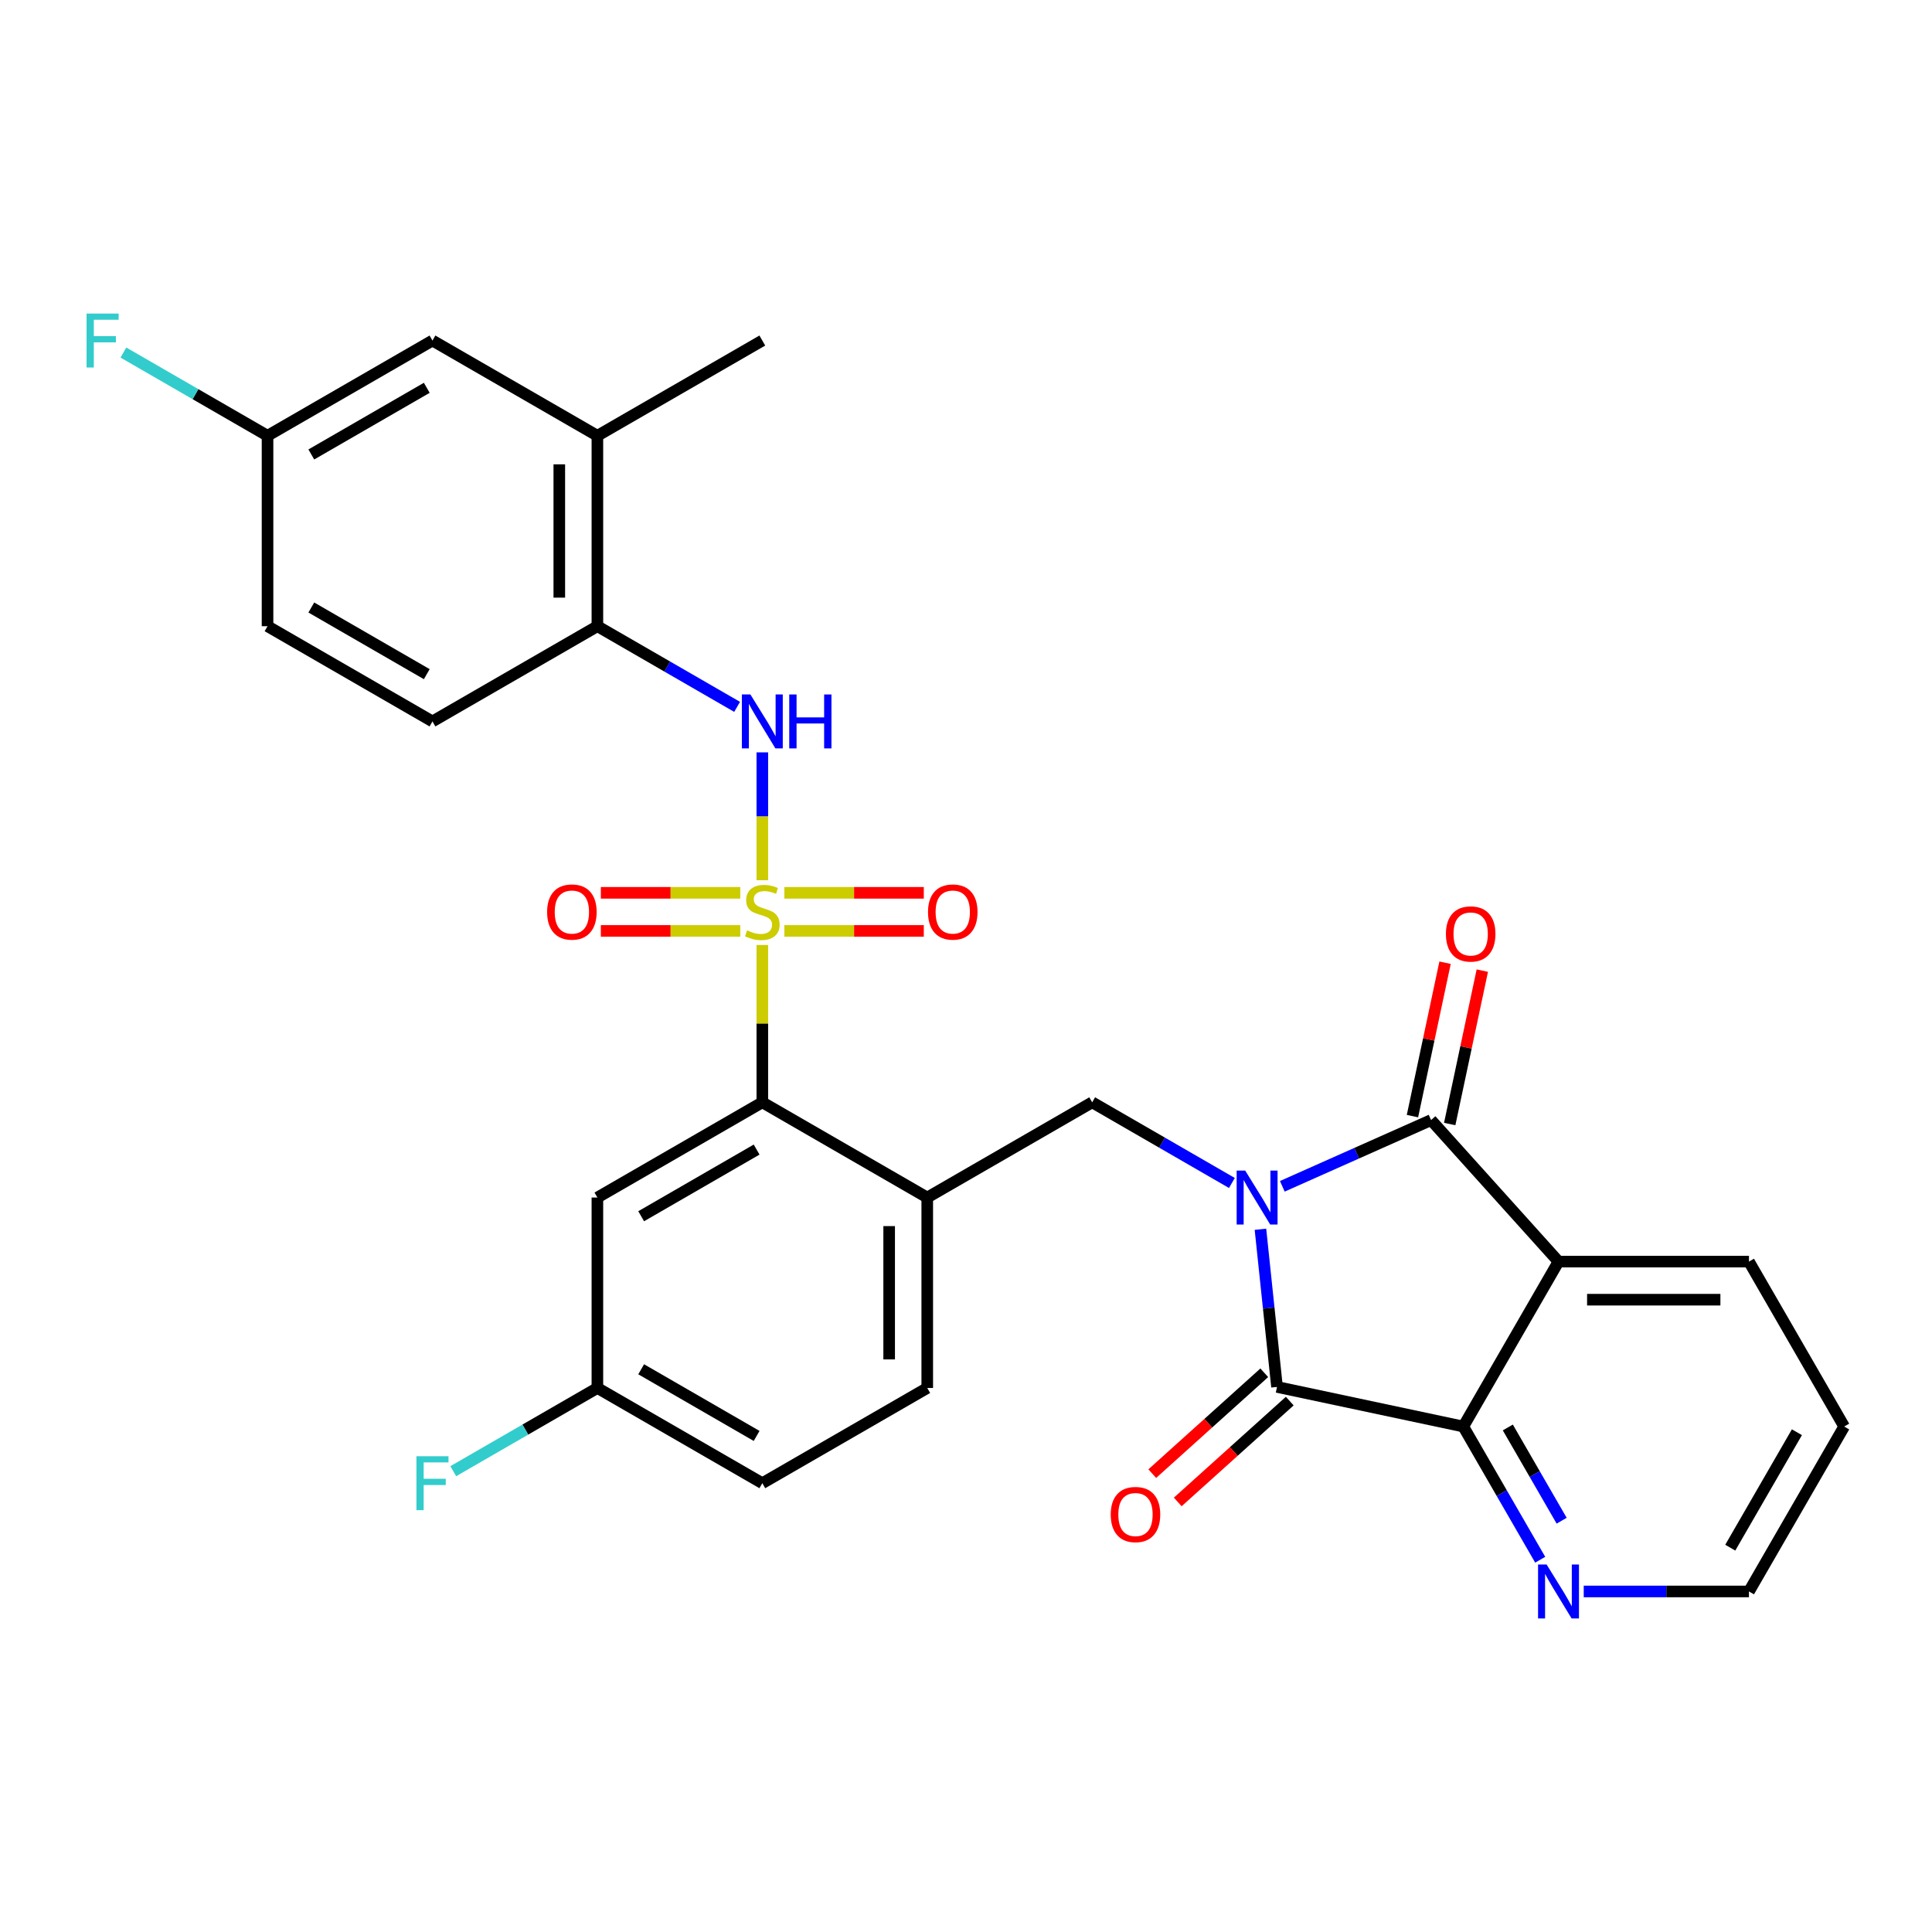 <?xml version='1.0' encoding='iso-8859-1'?>
<svg version='1.1' baseProfile='full'
              xmlns='http://www.w3.org/2000/svg'
                      xmlns:rdkit='http://www.rdkit.org/xml'
                      xmlns:xlink='http://www.w3.org/1999/xlink'
                  xml:space='preserve'
width='1000px' height='1000px' viewBox='0 0 1000 1000'>
<!-- END OF HEADER -->
<rect style='opacity:1.0;fill:#FFFFFF;stroke:none' width='1000' height='1000' x='0' y='0'> </rect>
<path class='bond-1' d='M 663.727,614.032 L 702.227,596.89' style='fill:none;fill-rule:evenodd;stroke:#0000FF;stroke-width:6px;stroke-linecap:butt;stroke-linejoin:miter;stroke-opacity:1' />
<path class='bond-1' d='M 702.227,596.89 L 740.727,579.749' style='fill:none;fill-rule:evenodd;stroke:#000000;stroke-width:6px;stroke-linecap:butt;stroke-linejoin:miter;stroke-opacity:1' />
<path class='bond-2' d='M 652.402,636.265 L 656.691,677.07' style='fill:none;fill-rule:evenodd;stroke:#0000FF;stroke-width:6px;stroke-linecap:butt;stroke-linejoin:miter;stroke-opacity:1' />
<path class='bond-2' d='M 656.691,677.07 L 660.98,717.875' style='fill:none;fill-rule:evenodd;stroke:#000000;stroke-width:6px;stroke-linecap:butt;stroke-linejoin:miter;stroke-opacity:1' />
<path class='bond-6' d='M 637.625,612.307 L 601.467,591.432' style='fill:none;fill-rule:evenodd;stroke:#0000FF;stroke-width:6px;stroke-linecap:butt;stroke-linejoin:miter;stroke-opacity:1' />
<path class='bond-6' d='M 601.467,591.432 L 565.31,570.556' style='fill:none;fill-rule:evenodd;stroke:#000000;stroke-width:6px;stroke-linecap:butt;stroke-linejoin:miter;stroke-opacity:1' />
<path class='bond-0' d='M 394.576,489.115 L 394.576,529.835' style='fill:none;fill-rule:evenodd;stroke:#CCCC00;stroke-width:6px;stroke-linecap:butt;stroke-linejoin:miter;stroke-opacity:1' />
<path class='bond-0' d='M 394.576,529.835 L 394.576,570.556' style='fill:none;fill-rule:evenodd;stroke:#000000;stroke-width:6px;stroke-linecap:butt;stroke-linejoin:miter;stroke-opacity:1' />
<path class='bond-7' d='M 394.576,455.6 L 394.576,422.511' style='fill:none;fill-rule:evenodd;stroke:#CCCC00;stroke-width:6px;stroke-linecap:butt;stroke-linejoin:miter;stroke-opacity:1' />
<path class='bond-7' d='M 394.576,422.511 L 394.576,389.422' style='fill:none;fill-rule:evenodd;stroke:#0000FF;stroke-width:6px;stroke-linecap:butt;stroke-linejoin:miter;stroke-opacity:1' />
<path class='bond-10' d='M 383.161,462.125 L 347.079,462.125' style='fill:none;fill-rule:evenodd;stroke:#CCCC00;stroke-width:6px;stroke-linecap:butt;stroke-linejoin:miter;stroke-opacity:1' />
<path class='bond-10' d='M 347.079,462.125 L 310.996,462.125' style='fill:none;fill-rule:evenodd;stroke:#FF0000;stroke-width:6px;stroke-linecap:butt;stroke-linejoin:miter;stroke-opacity:1' />
<path class='bond-10' d='M 383.161,481.84 L 347.079,481.84' style='fill:none;fill-rule:evenodd;stroke:#CCCC00;stroke-width:6px;stroke-linecap:butt;stroke-linejoin:miter;stroke-opacity:1' />
<path class='bond-10' d='M 347.079,481.84 L 310.996,481.84' style='fill:none;fill-rule:evenodd;stroke:#FF0000;stroke-width:6px;stroke-linecap:butt;stroke-linejoin:miter;stroke-opacity:1' />
<path class='bond-11' d='M 405.991,481.84 L 442.073,481.84' style='fill:none;fill-rule:evenodd;stroke:#CCCC00;stroke-width:6px;stroke-linecap:butt;stroke-linejoin:miter;stroke-opacity:1' />
<path class='bond-11' d='M 442.073,481.84 L 478.156,481.84' style='fill:none;fill-rule:evenodd;stroke:#FF0000;stroke-width:6px;stroke-linecap:butt;stroke-linejoin:miter;stroke-opacity:1' />
<path class='bond-11' d='M 405.991,462.125 L 442.073,462.125' style='fill:none;fill-rule:evenodd;stroke:#CCCC00;stroke-width:6px;stroke-linecap:butt;stroke-linejoin:miter;stroke-opacity:1' />
<path class='bond-11' d='M 442.073,462.125 L 478.156,462.125' style='fill:none;fill-rule:evenodd;stroke:#FF0000;stroke-width:6px;stroke-linecap:butt;stroke-linejoin:miter;stroke-opacity:1' />
<path class='bond-3' d='M 740.727,579.749 L 806.686,653.003' style='fill:none;fill-rule:evenodd;stroke:#000000;stroke-width:6px;stroke-linecap:butt;stroke-linejoin:miter;stroke-opacity:1' />
<path class='bond-15' d='M 750.369,581.798 L 758.808,542.096' style='fill:none;fill-rule:evenodd;stroke:#000000;stroke-width:6px;stroke-linecap:butt;stroke-linejoin:miter;stroke-opacity:1' />
<path class='bond-15' d='M 758.808,542.096 L 767.247,502.393' style='fill:none;fill-rule:evenodd;stroke:#FF0000;stroke-width:6px;stroke-linecap:butt;stroke-linejoin:miter;stroke-opacity:1' />
<path class='bond-15' d='M 731.086,577.7 L 739.525,537.997' style='fill:none;fill-rule:evenodd;stroke:#000000;stroke-width:6px;stroke-linecap:butt;stroke-linejoin:miter;stroke-opacity:1' />
<path class='bond-15' d='M 739.525,537.997 L 747.964,498.294' style='fill:none;fill-rule:evenodd;stroke:#FF0000;stroke-width:6px;stroke-linecap:butt;stroke-linejoin:miter;stroke-opacity:1' />
<path class='bond-4' d='M 660.98,717.875 L 757.399,738.37' style='fill:none;fill-rule:evenodd;stroke:#000000;stroke-width:6px;stroke-linecap:butt;stroke-linejoin:miter;stroke-opacity:1' />
<path class='bond-16' d='M 654.384,710.55 L 625.397,736.651' style='fill:none;fill-rule:evenodd;stroke:#000000;stroke-width:6px;stroke-linecap:butt;stroke-linejoin:miter;stroke-opacity:1' />
<path class='bond-16' d='M 625.397,736.651 L 596.409,762.751' style='fill:none;fill-rule:evenodd;stroke:#FF0000;stroke-width:6px;stroke-linecap:butt;stroke-linejoin:miter;stroke-opacity:1' />
<path class='bond-16' d='M 667.576,725.201 L 638.588,751.301' style='fill:none;fill-rule:evenodd;stroke:#000000;stroke-width:6px;stroke-linecap:butt;stroke-linejoin:miter;stroke-opacity:1' />
<path class='bond-16' d='M 638.588,751.301 L 609.601,777.402' style='fill:none;fill-rule:evenodd;stroke:#FF0000;stroke-width:6px;stroke-linecap:butt;stroke-linejoin:miter;stroke-opacity:1' />
<path class='bond-22' d='M 806.686,653.003 L 905.259,653.003' style='fill:none;fill-rule:evenodd;stroke:#000000;stroke-width:6px;stroke-linecap:butt;stroke-linejoin:miter;stroke-opacity:1' />
<path class='bond-22' d='M 821.472,672.718 L 890.473,672.718' style='fill:none;fill-rule:evenodd;stroke:#000000;stroke-width:6px;stroke-linecap:butt;stroke-linejoin:miter;stroke-opacity:1' />
<path class='bond-30' d='M 806.686,653.003 L 757.399,738.37' style='fill:none;fill-rule:evenodd;stroke:#000000;stroke-width:6px;stroke-linecap:butt;stroke-linejoin:miter;stroke-opacity:1' />
<path class='bond-13' d='M 757.399,738.37 L 777.302,772.842' style='fill:none;fill-rule:evenodd;stroke:#000000;stroke-width:6px;stroke-linecap:butt;stroke-linejoin:miter;stroke-opacity:1' />
<path class='bond-13' d='M 777.302,772.842 L 797.204,807.315' style='fill:none;fill-rule:evenodd;stroke:#0000FF;stroke-width:6px;stroke-linecap:butt;stroke-linejoin:miter;stroke-opacity:1' />
<path class='bond-13' d='M 780.443,738.854 L 794.375,762.985' style='fill:none;fill-rule:evenodd;stroke:#000000;stroke-width:6px;stroke-linecap:butt;stroke-linejoin:miter;stroke-opacity:1' />
<path class='bond-13' d='M 794.375,762.985 L 808.307,787.116' style='fill:none;fill-rule:evenodd;stroke:#0000FF;stroke-width:6px;stroke-linecap:butt;stroke-linejoin:miter;stroke-opacity:1' />
<path class='bond-5' d='M 394.576,570.556 L 479.943,619.842' style='fill:none;fill-rule:evenodd;stroke:#000000;stroke-width:6px;stroke-linecap:butt;stroke-linejoin:miter;stroke-opacity:1' />
<path class='bond-12' d='M 394.576,570.556 L 309.209,619.842' style='fill:none;fill-rule:evenodd;stroke:#000000;stroke-width:6px;stroke-linecap:butt;stroke-linejoin:miter;stroke-opacity:1' />
<path class='bond-12' d='M 391.628,595.022 L 331.871,629.523' style='fill:none;fill-rule:evenodd;stroke:#000000;stroke-width:6px;stroke-linecap:butt;stroke-linejoin:miter;stroke-opacity:1' />
<path class='bond-8' d='M 565.31,570.556 L 479.943,619.842' style='fill:none;fill-rule:evenodd;stroke:#000000;stroke-width:6px;stroke-linecap:butt;stroke-linejoin:miter;stroke-opacity:1' />
<path class='bond-9' d='M 381.525,365.874 L 345.367,344.999' style='fill:none;fill-rule:evenodd;stroke:#0000FF;stroke-width:6px;stroke-linecap:butt;stroke-linejoin:miter;stroke-opacity:1' />
<path class='bond-9' d='M 345.367,344.999 L 309.209,324.123' style='fill:none;fill-rule:evenodd;stroke:#000000;stroke-width:6px;stroke-linecap:butt;stroke-linejoin:miter;stroke-opacity:1' />
<path class='bond-17' d='M 479.943,619.842 L 479.943,718.415' style='fill:none;fill-rule:evenodd;stroke:#000000;stroke-width:6px;stroke-linecap:butt;stroke-linejoin:miter;stroke-opacity:1' />
<path class='bond-17' d='M 460.228,634.628 L 460.228,703.629' style='fill:none;fill-rule:evenodd;stroke:#000000;stroke-width:6px;stroke-linecap:butt;stroke-linejoin:miter;stroke-opacity:1' />
<path class='bond-14' d='M 309.209,324.123 L 309.209,225.55' style='fill:none;fill-rule:evenodd;stroke:#000000;stroke-width:6px;stroke-linecap:butt;stroke-linejoin:miter;stroke-opacity:1' />
<path class='bond-14' d='M 289.494,309.337 L 289.494,240.336' style='fill:none;fill-rule:evenodd;stroke:#000000;stroke-width:6px;stroke-linecap:butt;stroke-linejoin:miter;stroke-opacity:1' />
<path class='bond-19' d='M 309.209,324.123 L 223.842,373.409' style='fill:none;fill-rule:evenodd;stroke:#000000;stroke-width:6px;stroke-linecap:butt;stroke-linejoin:miter;stroke-opacity:1' />
<path class='bond-32' d='M 309.209,619.842 L 309.209,718.415' style='fill:none;fill-rule:evenodd;stroke:#000000;stroke-width:6px;stroke-linecap:butt;stroke-linejoin:miter;stroke-opacity:1' />
<path class='bond-27' d='M 819.737,823.737 L 862.498,823.737' style='fill:none;fill-rule:evenodd;stroke:#0000FF;stroke-width:6px;stroke-linecap:butt;stroke-linejoin:miter;stroke-opacity:1' />
<path class='bond-27' d='M 862.498,823.737 L 905.259,823.737' style='fill:none;fill-rule:evenodd;stroke:#000000;stroke-width:6px;stroke-linecap:butt;stroke-linejoin:miter;stroke-opacity:1' />
<path class='bond-18' d='M 309.209,225.55 L 223.842,176.263' style='fill:none;fill-rule:evenodd;stroke:#000000;stroke-width:6px;stroke-linecap:butt;stroke-linejoin:miter;stroke-opacity:1' />
<path class='bond-28' d='M 309.209,225.55 L 394.576,176.263' style='fill:none;fill-rule:evenodd;stroke:#000000;stroke-width:6px;stroke-linecap:butt;stroke-linejoin:miter;stroke-opacity:1' />
<path class='bond-23' d='M 479.943,718.415 L 394.576,767.702' style='fill:none;fill-rule:evenodd;stroke:#000000;stroke-width:6px;stroke-linecap:butt;stroke-linejoin:miter;stroke-opacity:1' />
<path class='bond-33' d='M 223.842,176.263 L 138.475,225.55' style='fill:none;fill-rule:evenodd;stroke:#000000;stroke-width:6px;stroke-linecap:butt;stroke-linejoin:miter;stroke-opacity:1' />
<path class='bond-33' d='M 220.895,200.73 L 161.138,235.23' style='fill:none;fill-rule:evenodd;stroke:#000000;stroke-width:6px;stroke-linecap:butt;stroke-linejoin:miter;stroke-opacity:1' />
<path class='bond-24' d='M 223.842,373.409 L 138.475,324.123' style='fill:none;fill-rule:evenodd;stroke:#000000;stroke-width:6px;stroke-linecap:butt;stroke-linejoin:miter;stroke-opacity:1' />
<path class='bond-24' d='M 220.895,348.943 L 161.138,314.443' style='fill:none;fill-rule:evenodd;stroke:#000000;stroke-width:6px;stroke-linecap:butt;stroke-linejoin:miter;stroke-opacity:1' />
<path class='bond-20' d='M 309.209,718.415 L 394.576,767.702' style='fill:none;fill-rule:evenodd;stroke:#000000;stroke-width:6px;stroke-linecap:butt;stroke-linejoin:miter;stroke-opacity:1' />
<path class='bond-20' d='M 331.871,708.735 L 391.628,743.236' style='fill:none;fill-rule:evenodd;stroke:#000000;stroke-width:6px;stroke-linecap:butt;stroke-linejoin:miter;stroke-opacity:1' />
<path class='bond-25' d='M 309.209,718.415 L 271.908,739.951' style='fill:none;fill-rule:evenodd;stroke:#000000;stroke-width:6px;stroke-linecap:butt;stroke-linejoin:miter;stroke-opacity:1' />
<path class='bond-25' d='M 271.908,739.951 L 234.606,761.487' style='fill:none;fill-rule:evenodd;stroke:#33CCCC;stroke-width:6px;stroke-linecap:butt;stroke-linejoin:miter;stroke-opacity:1' />
<path class='bond-21' d='M 138.475,225.55 L 138.475,324.123' style='fill:none;fill-rule:evenodd;stroke:#000000;stroke-width:6px;stroke-linecap:butt;stroke-linejoin:miter;stroke-opacity:1' />
<path class='bond-26' d='M 138.475,225.55 L 101.174,204.014' style='fill:none;fill-rule:evenodd;stroke:#000000;stroke-width:6px;stroke-linecap:butt;stroke-linejoin:miter;stroke-opacity:1' />
<path class='bond-26' d='M 101.174,204.014 L 63.873,182.478' style='fill:none;fill-rule:evenodd;stroke:#33CCCC;stroke-width:6px;stroke-linecap:butt;stroke-linejoin:miter;stroke-opacity:1' />
<path class='bond-29' d='M 905.259,653.003 L 954.545,738.37' style='fill:none;fill-rule:evenodd;stroke:#000000;stroke-width:6px;stroke-linecap:butt;stroke-linejoin:miter;stroke-opacity:1' />
<path class='bond-31' d='M 905.259,823.737 L 954.545,738.37' style='fill:none;fill-rule:evenodd;stroke:#000000;stroke-width:6px;stroke-linecap:butt;stroke-linejoin:miter;stroke-opacity:1' />
<path class='bond-31' d='M 895.579,801.074 L 930.079,741.318' style='fill:none;fill-rule:evenodd;stroke:#000000;stroke-width:6px;stroke-linecap:butt;stroke-linejoin:miter;stroke-opacity:1' />
<path  class='atom-0' d='M 644.506 605.884
L 653.653 620.67
Q 654.56 622.129, 656.019 624.771
Q 657.478 627.413, 657.557 627.57
L 657.557 605.884
L 661.263 605.884
L 661.263 633.8
L 657.439 633.8
L 647.621 617.634
Q 646.477 615.742, 645.255 613.573
Q 644.072 611.404, 643.717 610.734
L 643.717 633.8
L 640.09 633.8
L 640.09 605.884
L 644.506 605.884
' fill='#0000FF'/>
<path  class='atom-1' d='M 386.69 481.564
Q 387.005 481.682, 388.307 482.234
Q 389.608 482.786, 391.027 483.141
Q 392.486 483.457, 393.906 483.457
Q 396.547 483.457, 398.085 482.195
Q 399.623 480.894, 399.623 478.646
Q 399.623 477.108, 398.834 476.162
Q 398.085 475.216, 396.902 474.703
Q 395.719 474.191, 393.748 473.599
Q 391.264 472.85, 389.766 472.14
Q 388.307 471.431, 387.242 469.932
Q 386.217 468.434, 386.217 465.911
Q 386.217 462.401, 388.583 460.233
Q 390.988 458.064, 395.719 458.064
Q 398.953 458.064, 402.619 459.602
L 401.713 462.638
Q 398.361 461.258, 395.838 461.258
Q 393.117 461.258, 391.619 462.401
Q 390.12 463.505, 390.16 465.437
Q 390.16 466.936, 390.909 467.843
Q 391.698 468.749, 392.802 469.262
Q 393.945 469.775, 395.838 470.366
Q 398.361 471.155, 399.859 471.943
Q 401.358 472.732, 402.422 474.348
Q 403.526 475.926, 403.526 478.646
Q 403.526 482.51, 400.924 484.6
Q 398.361 486.65, 394.063 486.65
Q 391.579 486.65, 389.687 486.098
Q 387.834 485.586, 385.625 484.679
L 386.69 481.564
' fill='#CCCC00'/>
<path  class='atom-8' d='M 388.405 359.452
L 397.553 374.237
Q 398.46 375.696, 399.919 378.338
Q 401.377 380.98, 401.456 381.138
L 401.456 359.452
L 405.163 359.452
L 405.163 387.367
L 401.338 387.367
L 391.52 371.201
Q 390.377 369.309, 389.154 367.14
Q 387.972 364.972, 387.617 364.301
L 387.617 387.367
L 383.989 387.367
L 383.989 359.452
L 388.405 359.452
' fill='#0000FF'/>
<path  class='atom-8' d='M 408.514 359.452
L 412.299 359.452
L 412.299 371.32
L 426.573 371.32
L 426.573 359.452
L 430.358 359.452
L 430.358 387.367
L 426.573 387.367
L 426.573 374.474
L 412.299 374.474
L 412.299 387.367
L 408.514 387.367
L 408.514 359.452
' fill='#0000FF'/>
<path  class='atom-11' d='M 283.188 472.061
Q 283.188 465.358, 286.5 461.613
Q 289.812 457.867, 296.003 457.867
Q 302.193 457.867, 305.505 461.613
Q 308.817 465.358, 308.817 472.061
Q 308.817 478.843, 305.466 482.707
Q 302.114 486.532, 296.003 486.532
Q 289.852 486.532, 286.5 482.707
Q 283.188 478.883, 283.188 472.061
M 296.003 483.378
Q 300.261 483.378, 302.548 480.539
Q 304.874 477.66, 304.874 472.061
Q 304.874 466.581, 302.548 463.821
Q 300.261 461.021, 296.003 461.021
Q 291.744 461.021, 289.418 463.781
Q 287.131 466.541, 287.131 472.061
Q 287.131 477.7, 289.418 480.539
Q 291.744 483.378, 296.003 483.378
' fill='#FF0000'/>
<path  class='atom-12' d='M 480.335 472.061
Q 480.335 465.358, 483.647 461.613
Q 486.959 457.867, 493.149 457.867
Q 499.339 457.867, 502.651 461.613
Q 505.964 465.358, 505.964 472.061
Q 505.964 478.843, 502.612 482.707
Q 499.261 486.532, 493.149 486.532
Q 486.998 486.532, 483.647 482.707
Q 480.335 478.883, 480.335 472.061
M 493.149 483.378
Q 497.407 483.378, 499.694 480.539
Q 502.021 477.66, 502.021 472.061
Q 502.021 466.581, 499.694 463.821
Q 497.407 461.021, 493.149 461.021
Q 488.891 461.021, 486.564 463.781
Q 484.277 466.541, 484.277 472.061
Q 484.277 477.7, 486.564 480.539
Q 488.891 483.378, 493.149 483.378
' fill='#FF0000'/>
<path  class='atom-14' d='M 800.515 809.779
L 809.663 824.565
Q 810.57 826.024, 812.028 828.665
Q 813.487 831.307, 813.566 831.465
L 813.566 809.779
L 817.273 809.779
L 817.273 837.695
L 813.448 837.695
L 803.63 821.529
Q 802.487 819.636, 801.264 817.468
Q 800.081 815.299, 799.726 814.629
L 799.726 837.695
L 796.099 837.695
L 796.099 809.779
L 800.515 809.779
' fill='#0000FF'/>
<path  class='atom-16' d='M 748.407 483.409
Q 748.407 476.706, 751.72 472.96
Q 755.032 469.214, 761.222 469.214
Q 767.412 469.214, 770.724 472.96
Q 774.036 476.706, 774.036 483.409
Q 774.036 490.191, 770.685 494.055
Q 767.333 497.879, 761.222 497.879
Q 755.071 497.879, 751.72 494.055
Q 748.407 490.23, 748.407 483.409
M 761.222 494.725
Q 765.48 494.725, 767.767 491.886
Q 770.094 489.008, 770.094 483.409
Q 770.094 477.928, 767.767 475.168
Q 765.48 472.369, 761.222 472.369
Q 756.964 472.369, 754.637 475.129
Q 752.35 477.889, 752.35 483.409
Q 752.35 489.047, 754.637 491.886
Q 756.964 494.725, 761.222 494.725
' fill='#FF0000'/>
<path  class='atom-17' d='M 574.911 783.913
Q 574.911 777.21, 578.224 773.464
Q 581.536 769.718, 587.726 769.718
Q 593.916 769.718, 597.228 773.464
Q 600.541 777.21, 600.541 783.913
Q 600.541 790.694, 597.189 794.559
Q 593.838 798.383, 587.726 798.383
Q 581.575 798.383, 578.224 794.559
Q 574.911 790.734, 574.911 783.913
M 587.726 795.229
Q 591.984 795.229, 594.271 792.39
Q 596.598 789.512, 596.598 783.913
Q 596.598 778.432, 594.271 775.672
Q 591.984 772.872, 587.726 772.872
Q 583.468 772.872, 581.141 775.632
Q 578.854 778.393, 578.854 783.913
Q 578.854 789.551, 581.141 792.39
Q 583.468 795.229, 587.726 795.229
' fill='#FF0000'/>
<path  class='atom-26' d='M 215.542 753.744
L 232.142 753.744
L 232.142 756.938
L 219.288 756.938
L 219.288 765.415
L 230.723 765.415
L 230.723 768.648
L 219.288 768.648
L 219.288 781.66
L 215.542 781.66
L 215.542 753.744
' fill='#33CCCC'/>
<path  class='atom-27' d='M 44.809 162.305
L 61.408 162.305
L 61.408 165.499
L 48.554 165.499
L 48.554 173.976
L 59.989 173.976
L 59.989 177.21
L 48.554 177.21
L 48.554 190.221
L 44.809 190.221
L 44.809 162.305
' fill='#33CCCC'/>
</svg>
